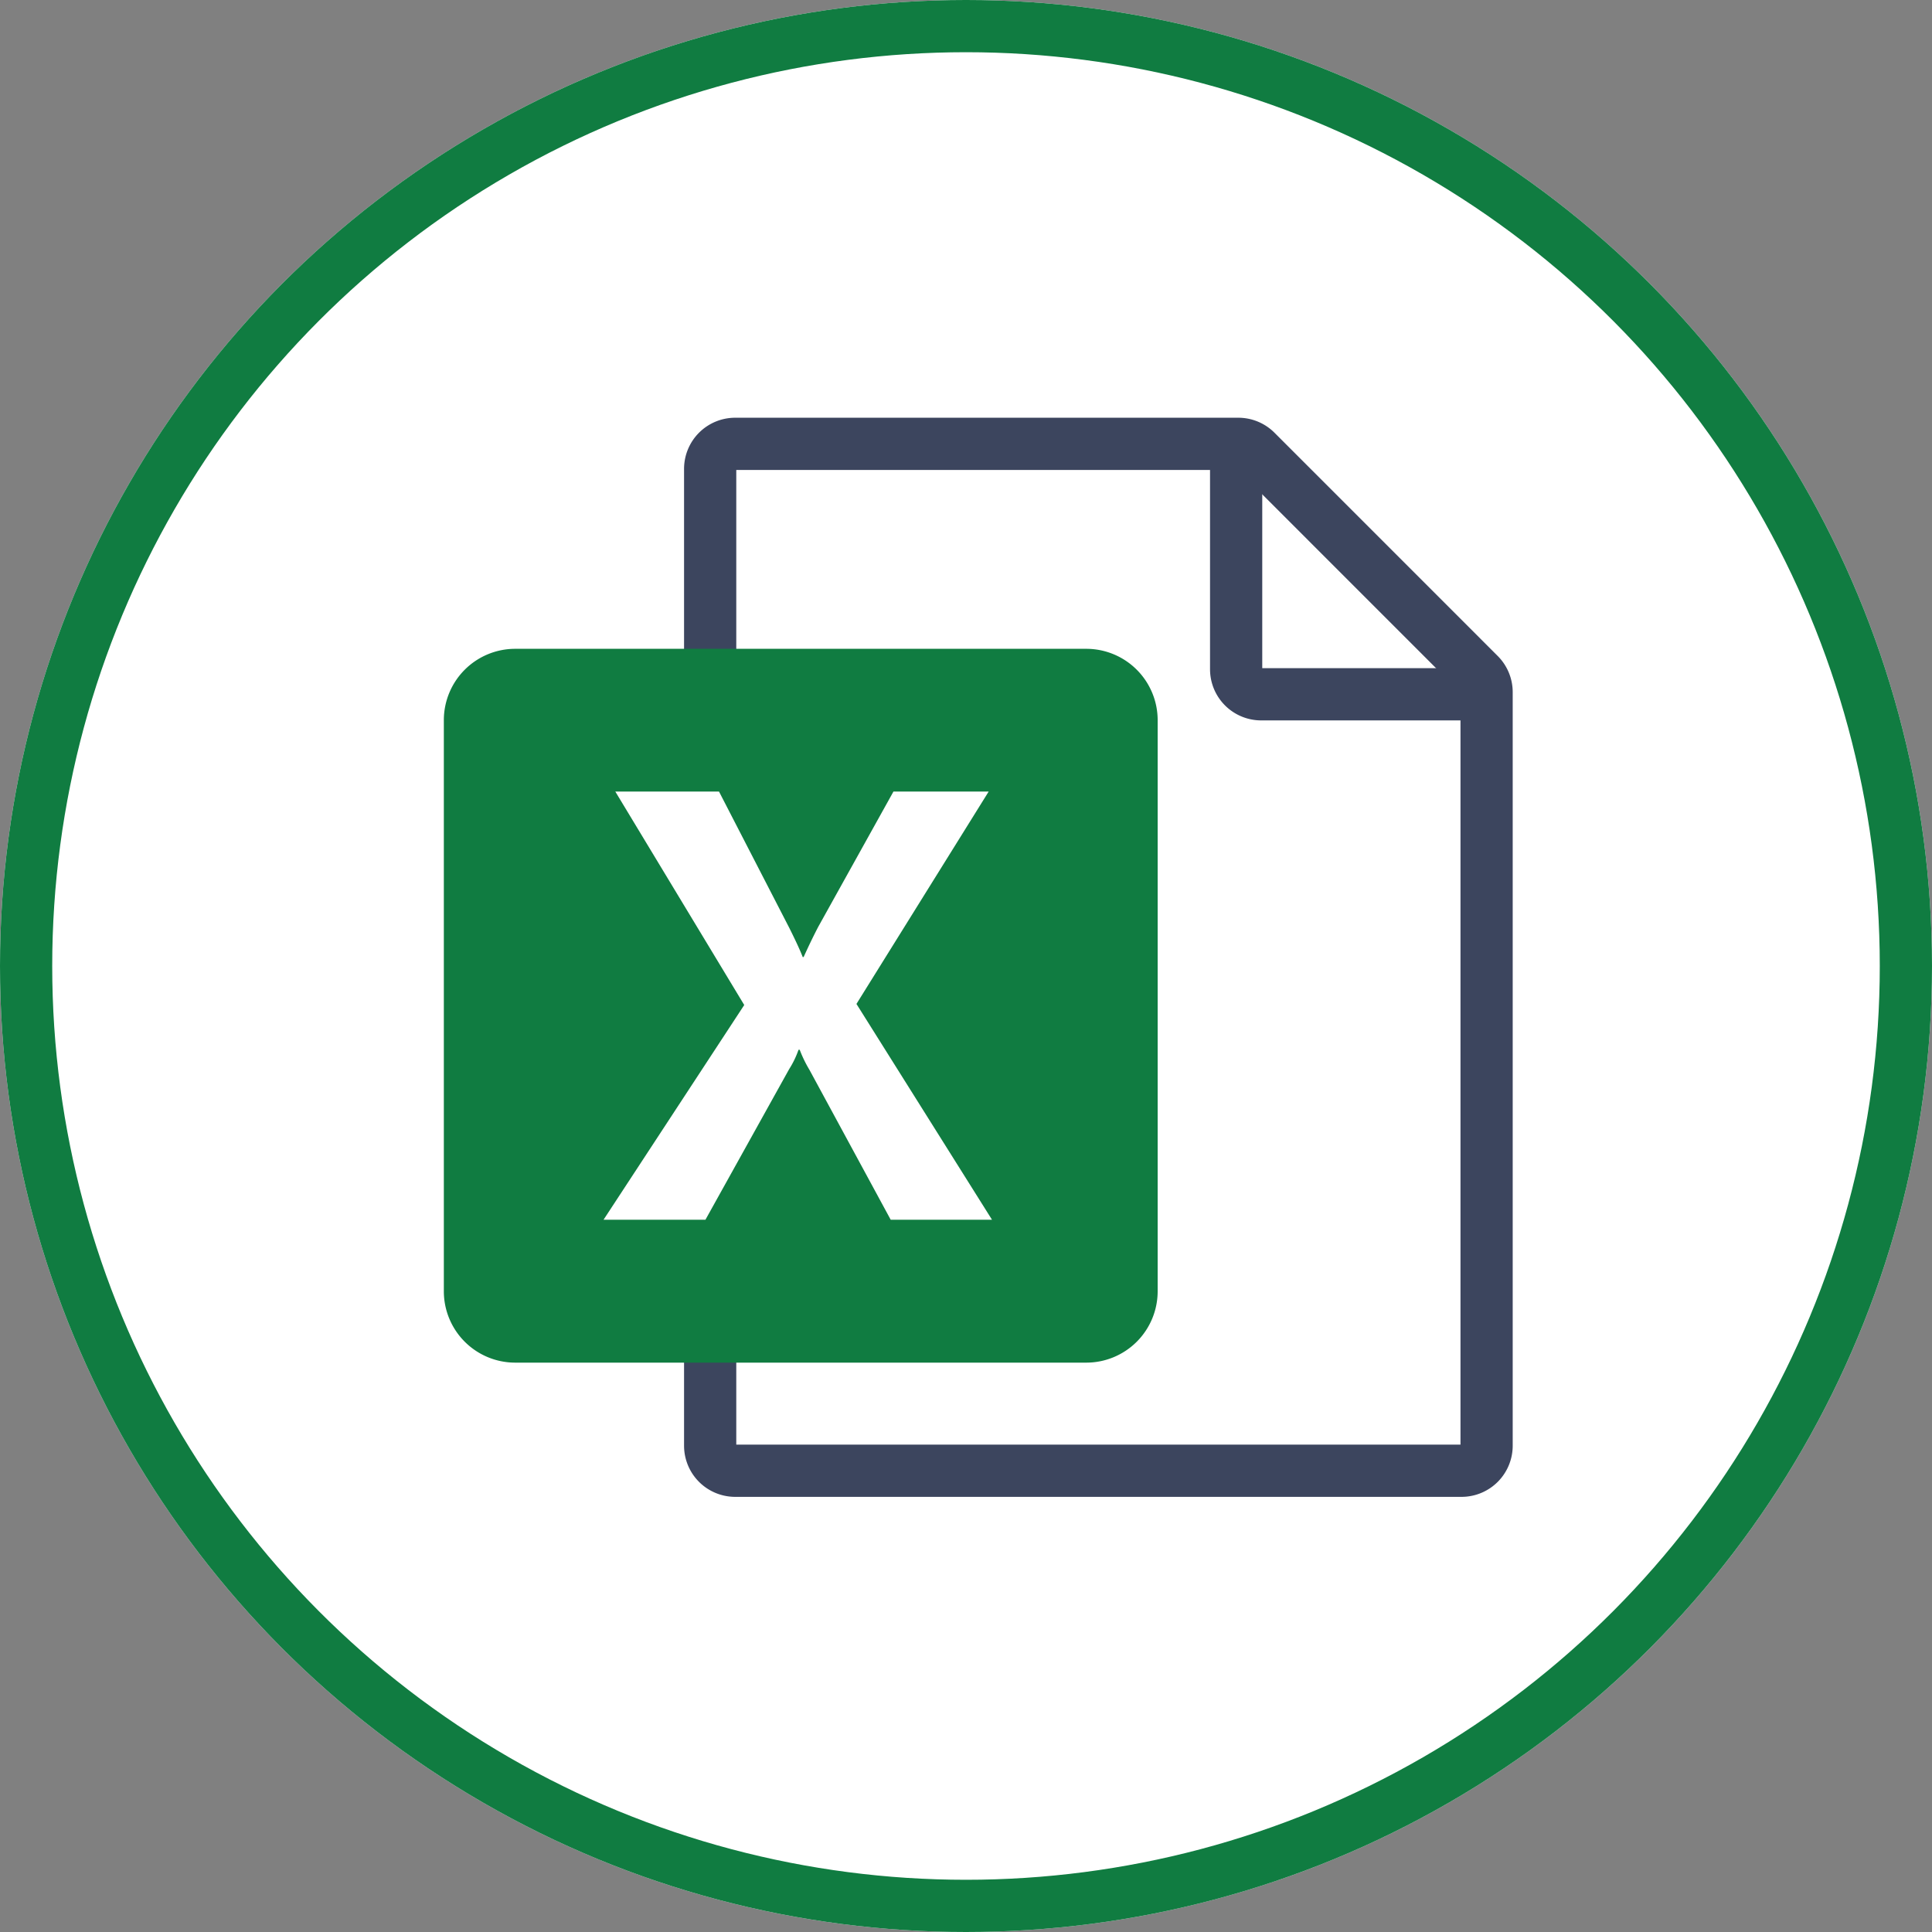 <svg xmlns="http://www.w3.org/2000/svg" width="74" height="74" viewBox="0 0 74 74">
  <rect x="0" y="0" width="74" height="74" fill="#808080" stroke="none"/>
  <g id="グループ_7678" data-name="グループ 7678" transform="translate(-1180 -643)">
    <g id="楕円形_279" data-name="楕円形 279" transform="translate(1180 643)" fill="#fff" stroke="#107c41" stroke-width="2">
      <circle cx="37" cy="37" r="37" stroke="none"/>
      <circle cx="37" cy="37" r="36" fill="none"/>
    </g>
    <g id="xlsx_icon" transform="translate(1190.34 653)">
      <path id="パス_19013" data-name="パス 19013" d="M45.229,7H25.959A.959.959,0,0,0,25,7.959V45.374a.959.959,0,0,0,.959.959H53.78a.959.959,0,0,0,.959-.959V16.511a.959.959,0,0,0-.281-.678L45.907,7.281A.959.959,0,0,0,45.229,7Z" transform="translate(-8.139 0)" fill="#fff" stroke="#3c455e" stroke-miterlimit="10" stroke-width="2"/>
      <path id="パス_19014" data-name="パス 19014" d="M67,7v8.634a.959.959,0,0,0,.959.959h8.634" transform="translate(-29.993 0)" fill="none" stroke="#3c455e" stroke-miterlimit="10" stroke-width="2"/>
      <path id="パス_19016" data-name="パス 19016" d="M10.734,61.341H32.607a2.734,2.734,0,0,0,2.734-2.734V36.734A2.734,2.734,0,0,0,32.607,34H10.734A2.734,2.734,0,0,0,8,36.734V58.607A2.734,2.734,0,0,0,10.734,61.341Z" transform="translate(-1.34 -19.149)" fill="#107c41"/>
      <path id="パス_19017" data-name="パス 19017" d="M16.949,58.4l5.389-8.225L17.4,42h3.972l2.695,5.228q.371.744.511,1.11h.035q.268-.595.558-1.155L28.053,42H31.7l-5.064,8.134L31.828,58.4h-3.88l-3.113-5.743a4.75,4.75,0,0,1-.372-.767h-.046a3.574,3.574,0,0,1-.36.744L20.852,58.4Z" transform="translate(-4.172 -21.681)" fill="#fff"/>
    </g>
  </g>
</svg>

